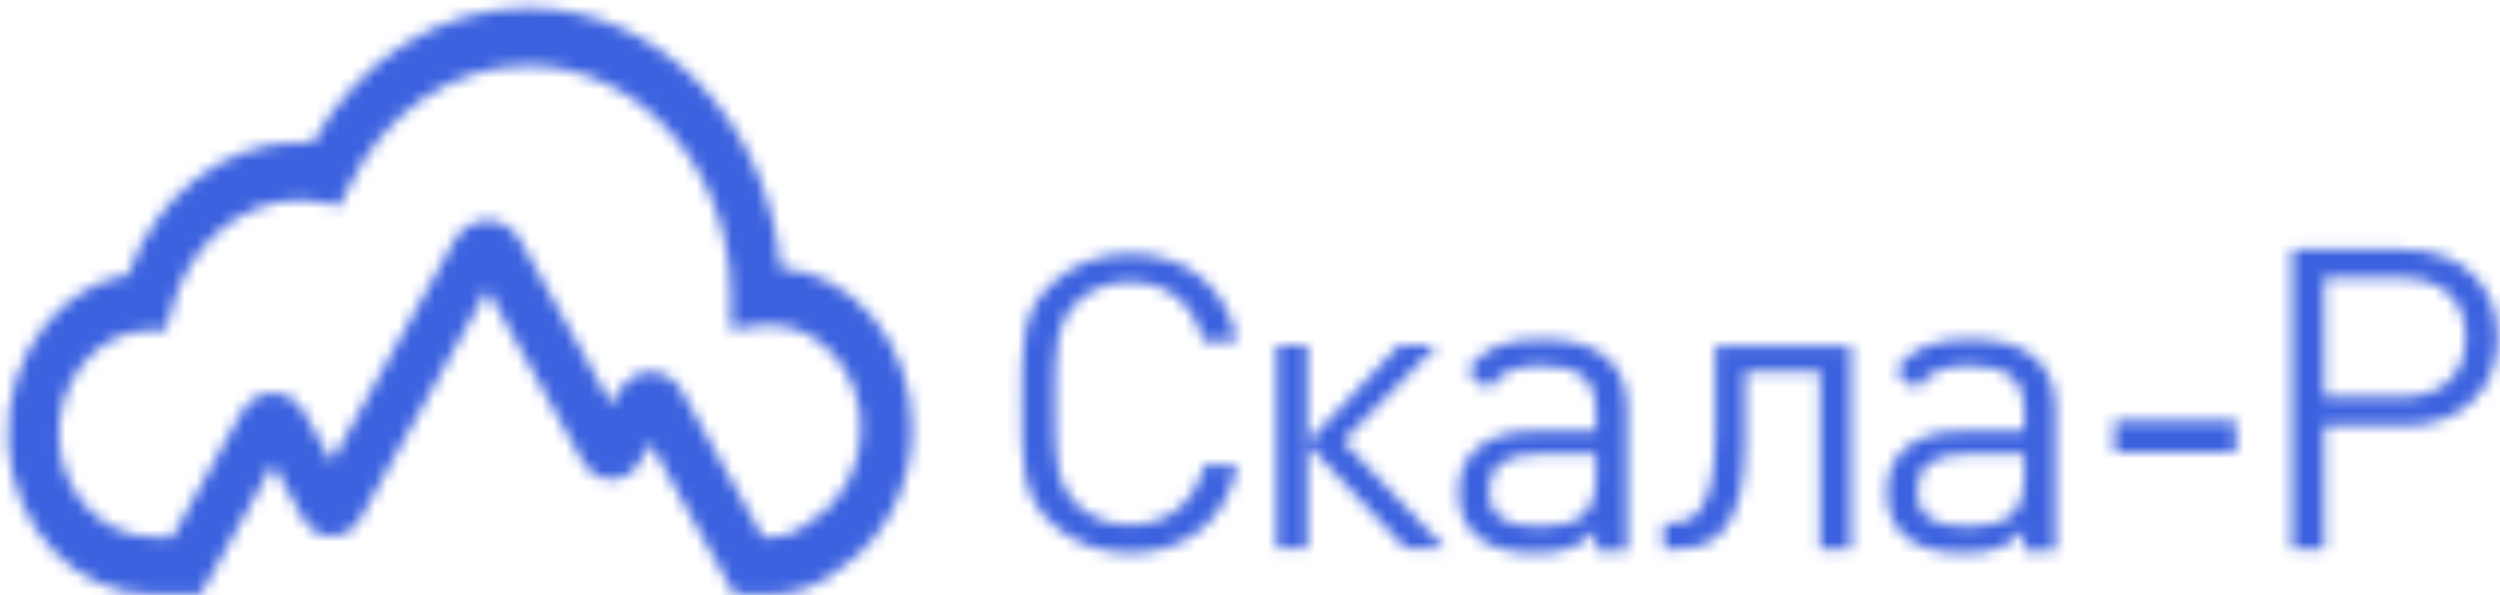 <?xml version="1.0" encoding="UTF-8"?> <svg xmlns="http://www.w3.org/2000/svg" width="210" height="50" viewBox="0 0 210 50" fill="none"> <mask id="mask0" maskUnits="userSpaceOnUse" x="0" y="0" width="210" height="50"> <path fill-rule="evenodd" clip-rule="evenodd" d="M64.071 45.105H64.674C65.915 45.105 67.104 44.643 68.111 43.771L68.373 43.575C70.81 42.044 72.325 39.134 72.325 35.981C72.325 31.195 68.892 27.302 64.674 27.302C64.407 27.302 64.113 27.323 63.777 27.368L61.39 27.683L61.394 24.807C61.361 14.164 53.72 5.517 44.329 5.517C38.027 5.517 32.262 9.437 29.279 15.748L28.556 17.284L27.044 16.996C26.43 16.873 25.805 16.809 25.178 16.805C20.21 16.805 15.775 20.588 14.399 26.006L13.964 27.714L12.397 27.761C10.311 27.821 8.38 28.811 6.964 30.555C5.552 32.29 4.842 34.55 4.956 36.92C5.179 41.51 8.653 45.105 12.863 45.105H14.481L20.271 34.668C20.849 33.628 21.842 33.006 22.924 33.006C24.01 33.006 25.004 33.628 25.58 34.668L27.861 38.779L38.128 20.271C38.737 19.17 39.79 18.511 40.939 18.511C42.086 18.511 43.136 19.168 43.748 20.271L51.369 34.008L51.987 32.891C52.567 31.849 53.56 31.227 54.642 31.227C55.728 31.227 56.722 31.849 57.298 32.891L64.073 45.105H64.071ZM64.674 49.958H61.712L54.642 37.216L53.789 38.754C53.264 39.706 52.359 40.271 51.369 40.271C50.38 40.271 49.474 39.704 48.947 38.754L40.939 24.317L30.281 43.525C29.756 44.475 28.851 45.042 27.861 45.042C26.872 45.042 25.966 44.475 25.439 43.525L22.926 38.994L16.842 49.956H12.865C6.382 49.956 1.034 44.351 0.683 37.189C0.504 33.496 1.618 29.973 3.819 27.265C5.679 24.975 8.105 23.521 10.771 23.061C13.088 16.443 18.813 11.952 25.176 11.952C25.529 11.952 25.888 11.966 26.256 12C30.151 4.967 36.947 0.664 44.329 0.664C55.388 0.664 64.508 10.254 65.569 22.487C71.73 23.008 76.602 28.861 76.602 35.981C76.602 40.838 74.3 45.325 70.581 47.735C68.848 49.189 66.81 49.958 64.674 49.958ZM94.907 46.458C92.356 46.458 90.022 45.554 88.274 43.889C85.831 41.561 85.831 39.13 85.831 33.886C85.831 28.643 85.831 26.21 88.272 23.884C90.022 22.218 92.356 21.315 94.907 21.315C99.573 21.315 103.037 24.025 103.911 28.676H101.068C100.375 25.655 98.15 23.677 94.907 23.677C93.195 23.677 91.554 24.302 90.424 25.412C88.783 27.008 88.6 28.71 88.6 33.886C88.6 39.061 88.783 40.762 90.424 42.359C91.554 43.472 93.195 44.094 94.907 44.094C98.15 44.094 100.449 42.115 101.14 39.094H103.909C103.073 43.748 99.539 46.458 94.907 46.458ZM107.243 46.075V29.015H109.804V37.2L117.518 29.015H120.682L112.825 37.059L121.394 46.075H118.083L109.799 37.267V46.075H107.239H107.243ZM134.066 38.153H129.06C126.413 38.153 125.068 39.185 125.068 41.252C125.068 43.353 126.375 44.246 129.387 44.246C132.724 44.246 134.066 43.033 134.066 40.04V38.153ZM134.066 46.241V44.565C133.194 45.386 132.764 45.706 132.035 45.993C131.201 46.349 130.257 46.456 128.879 46.456C124.743 46.456 122.53 44.639 122.53 41.288C122.53 38.115 124.852 36.229 128.696 36.229H134.066V34.554C134.066 31.882 132.652 30.706 129.387 30.706C128.226 30.706 127.354 30.884 126.629 31.241C126.014 31.525 125.65 31.847 124.997 32.702L123.219 31.099C124.163 30.029 124.598 29.639 125.467 29.208C126.484 28.712 127.755 28.498 129.459 28.498C134.249 28.498 136.679 30.458 136.679 34.342V46.243H134.066V46.241ZM152.87 46.101V31.189H146.583V37.084C146.583 44.227 144.198 46.101 140.944 46.101H139.753V43.952H140.331C141.921 43.952 144.091 43.464 144.091 36.357V29.04H155.473V46.103H152.868L152.87 46.101ZM170.034 38.153H165.03C162.383 38.153 161.038 39.185 161.038 41.252C161.038 43.353 162.345 44.246 165.356 44.246C168.694 44.246 170.036 43.033 170.036 40.04V38.153H170.034ZM170.034 46.241V44.567C169.164 45.386 168.732 45.706 168.005 45.991C167.171 46.349 166.227 46.454 164.849 46.454C160.711 46.454 158.501 44.639 158.501 41.288C158.501 38.115 160.822 36.229 164.667 36.229H170.036V34.554C170.036 31.882 168.62 30.706 165.356 30.706C164.196 30.706 163.326 30.884 162.599 31.241C161.982 31.525 161.62 31.847 160.967 32.702L159.19 31.099C160.133 30.029 160.568 29.639 161.438 29.208C162.454 28.712 163.723 28.498 165.429 28.498C170.219 28.498 172.648 30.458 172.648 34.342V46.243H170.036L170.034 46.241ZM177.601 38.019H187.82V35.325H177.599V38.019H177.601ZM201.729 23.359H195.24V33.355H201.731C205.118 33.355 207.114 31.481 207.114 28.338C207.114 25.198 205.118 23.359 201.729 23.359ZM201.981 35.754H195.24V46.101H192.53V20.962H201.979C206.687 20.962 209.826 23.929 209.826 28.342C209.826 32.792 206.687 35.758 201.979 35.758L201.981 35.754Z" fill="white"></path> </mask> <g mask="url(#mask0)"> <rect x="-10.403" y="-18.807" width="258.401" height="98.739" fill="#3C62DF"></rect> </g> </svg> 